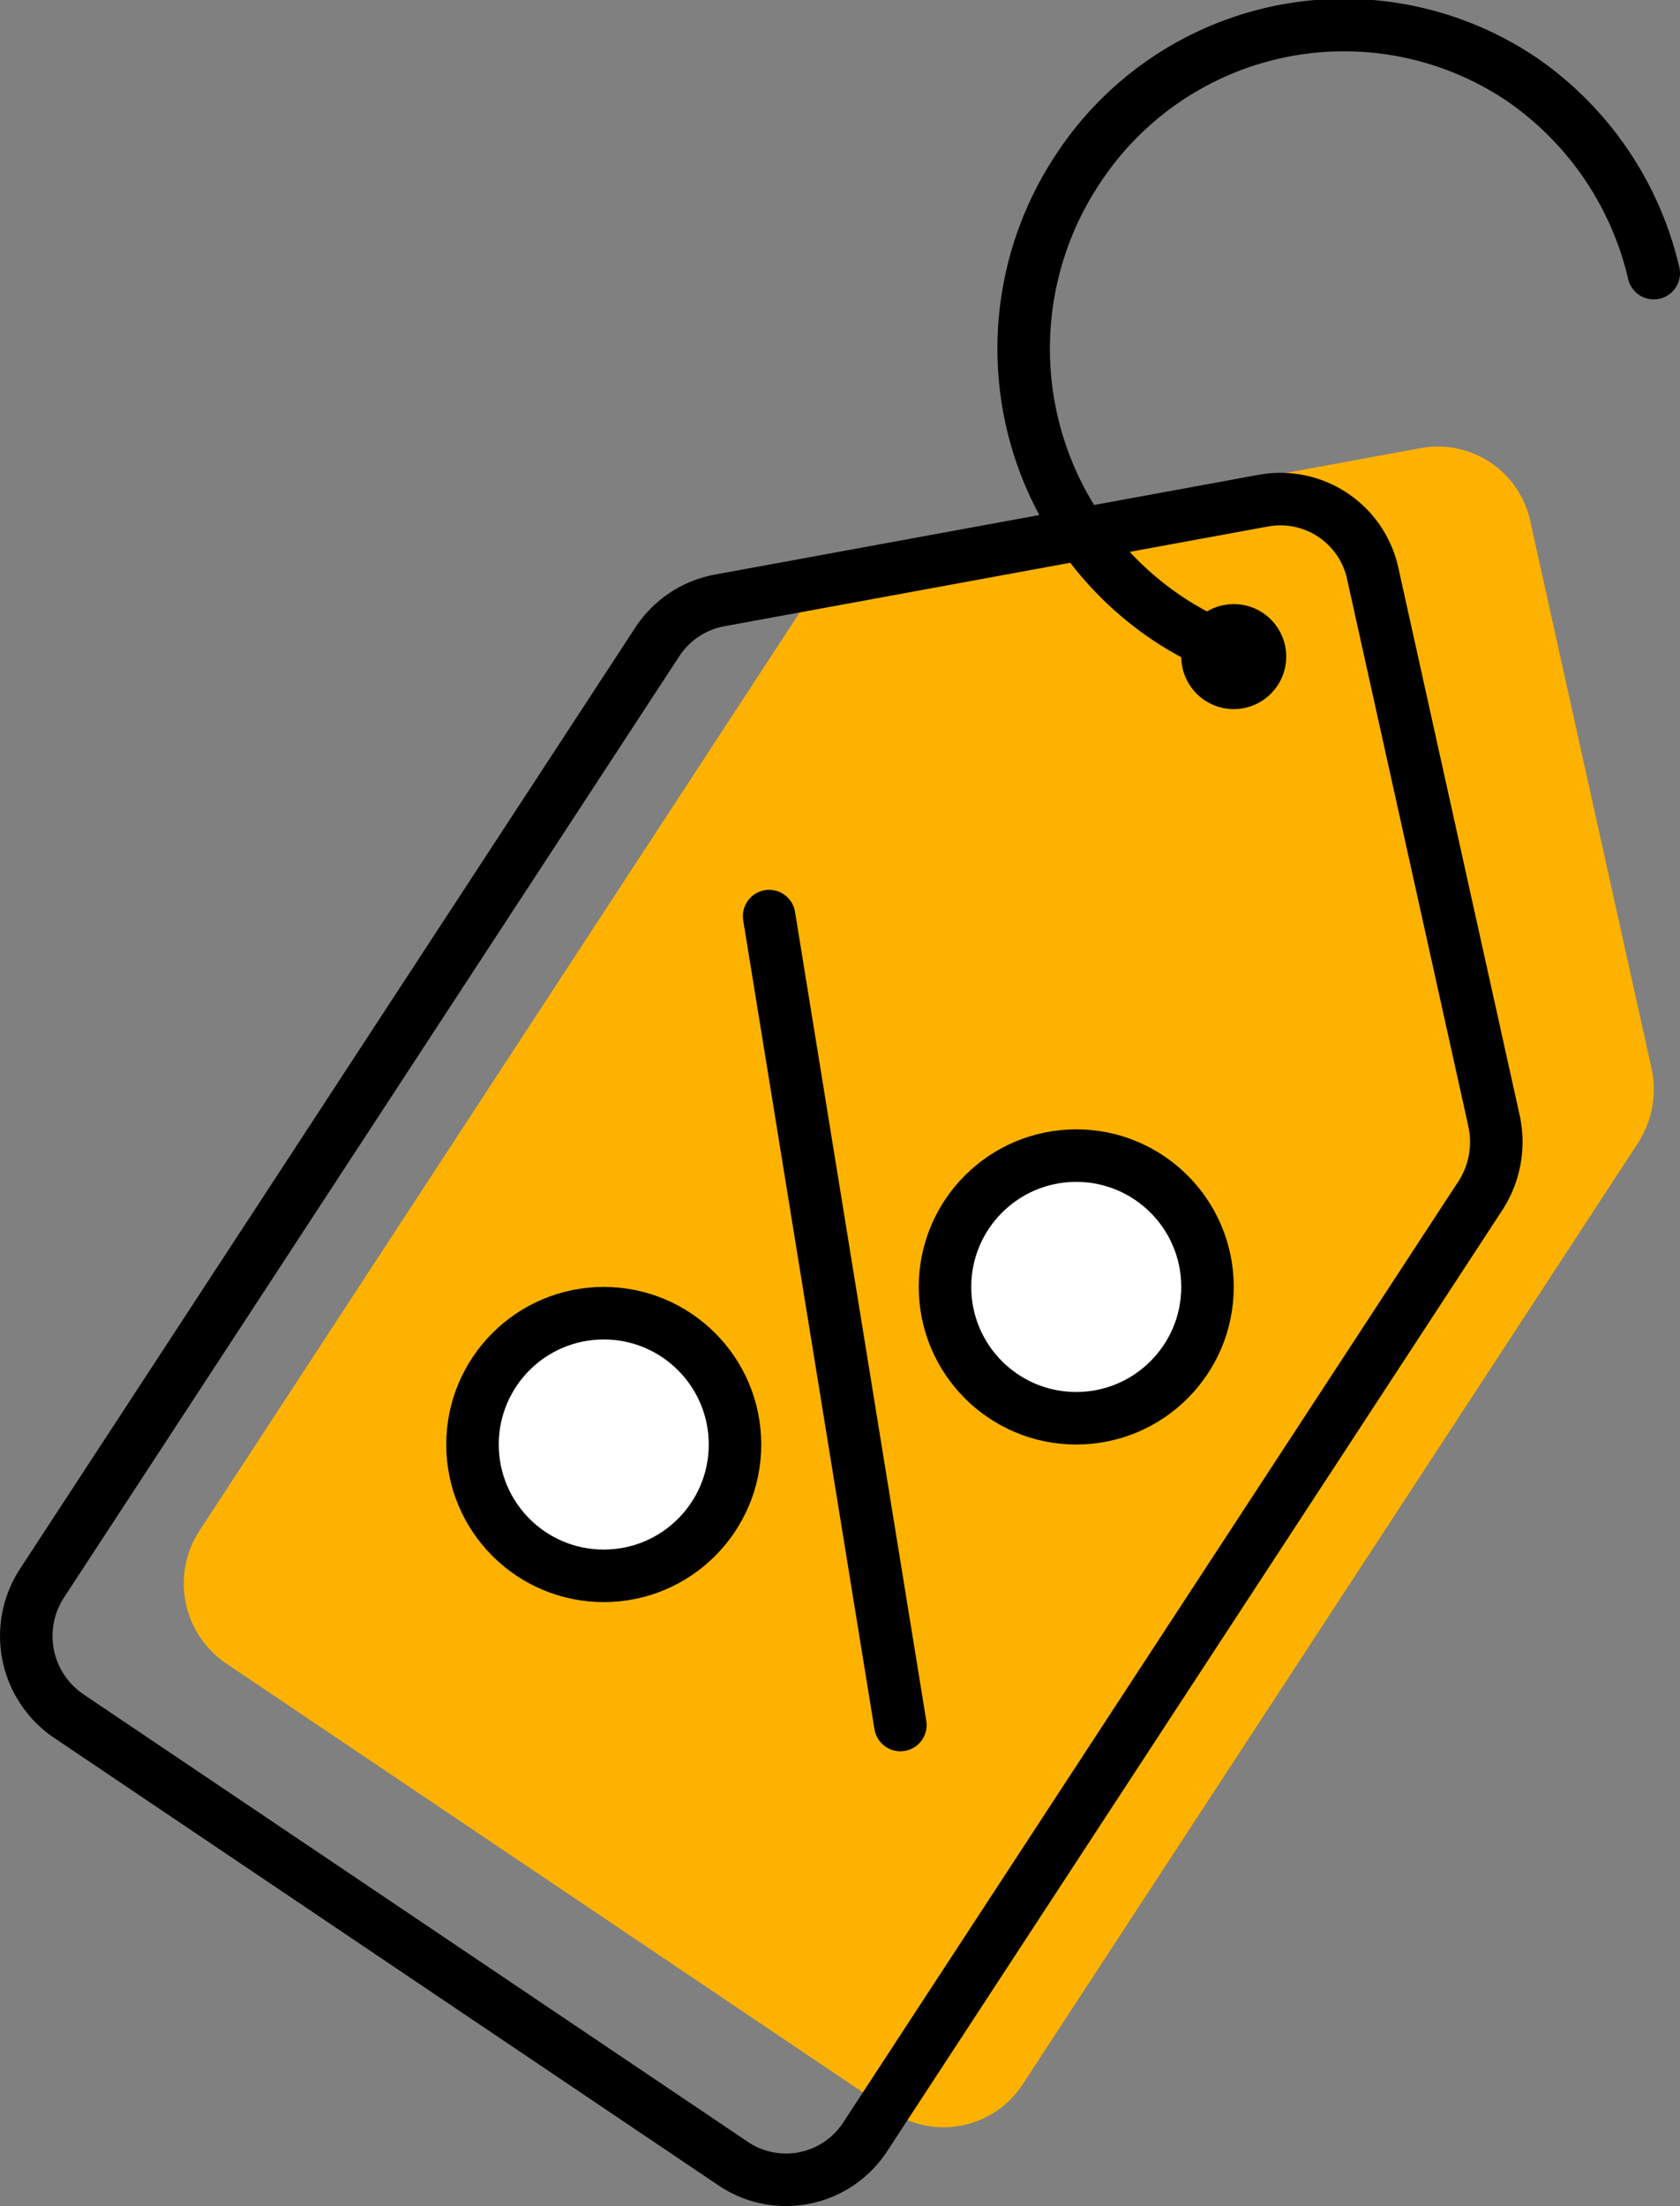 <svg xmlns="http://www.w3.org/2000/svg" viewBox="0 0 32 42"><rect x="0" y="0" width="32" height="42" fill="#808080" stroke="none"/><defs><style>.cls-2,.cls-3{fill:none;stroke:#000;stroke-linecap:round;stroke-linejoin:round}.cls-3{fill:#fff}</style></defs><g id="Layer_2" data-name="Layer 2"><g id="lichidari"><path d="M31.2 21.76L19.48 39.68a1.8 1.8 0 01-2.5.52L4.31 31.67a1.84 1.84 0 01-.51-2.53l11.72-17.92a1.81 1.81 0 011.19-.79l10.36-1.9a1.8 1.8 0 012.08 1.4l2.31 10.42a1.88 1.88 0 01-.26 1.41z" fill="#feb200"/><path class="cls-2" d="M28.2 22.76L16.48 40.68a1.8 1.8 0 01-2.5.52L1.31 32.67a1.84 1.84 0 01-.51-2.53l11.72-17.92a1.81 1.81 0 011.19-.79l10.36-1.9a1.8 1.8 0 012.08 1.4l2.31 10.42a1.88 1.88 0 01-.26 1.41z"/><circle class="cls-3" cx="20.5" cy="24.5" r="2.5"/><circle class="cls-3" cx="11.5" cy="27.5" r="2.5"/><path class="cls-2" d="M14.65 17.44l2.5 15.4"/><circle cx="23.5" cy="12.5" r=".5" stroke-miterlimit="10" stroke="#000"/><path class="cls-2" d="M23.75 12.5a6 6 0 01-1.53-.74 6.18 6.18 0 01-1.71-8.51A6.06 6.06 0 0129 1.52a6.18 6.18 0 012.5 3.68"/></g></g></svg>